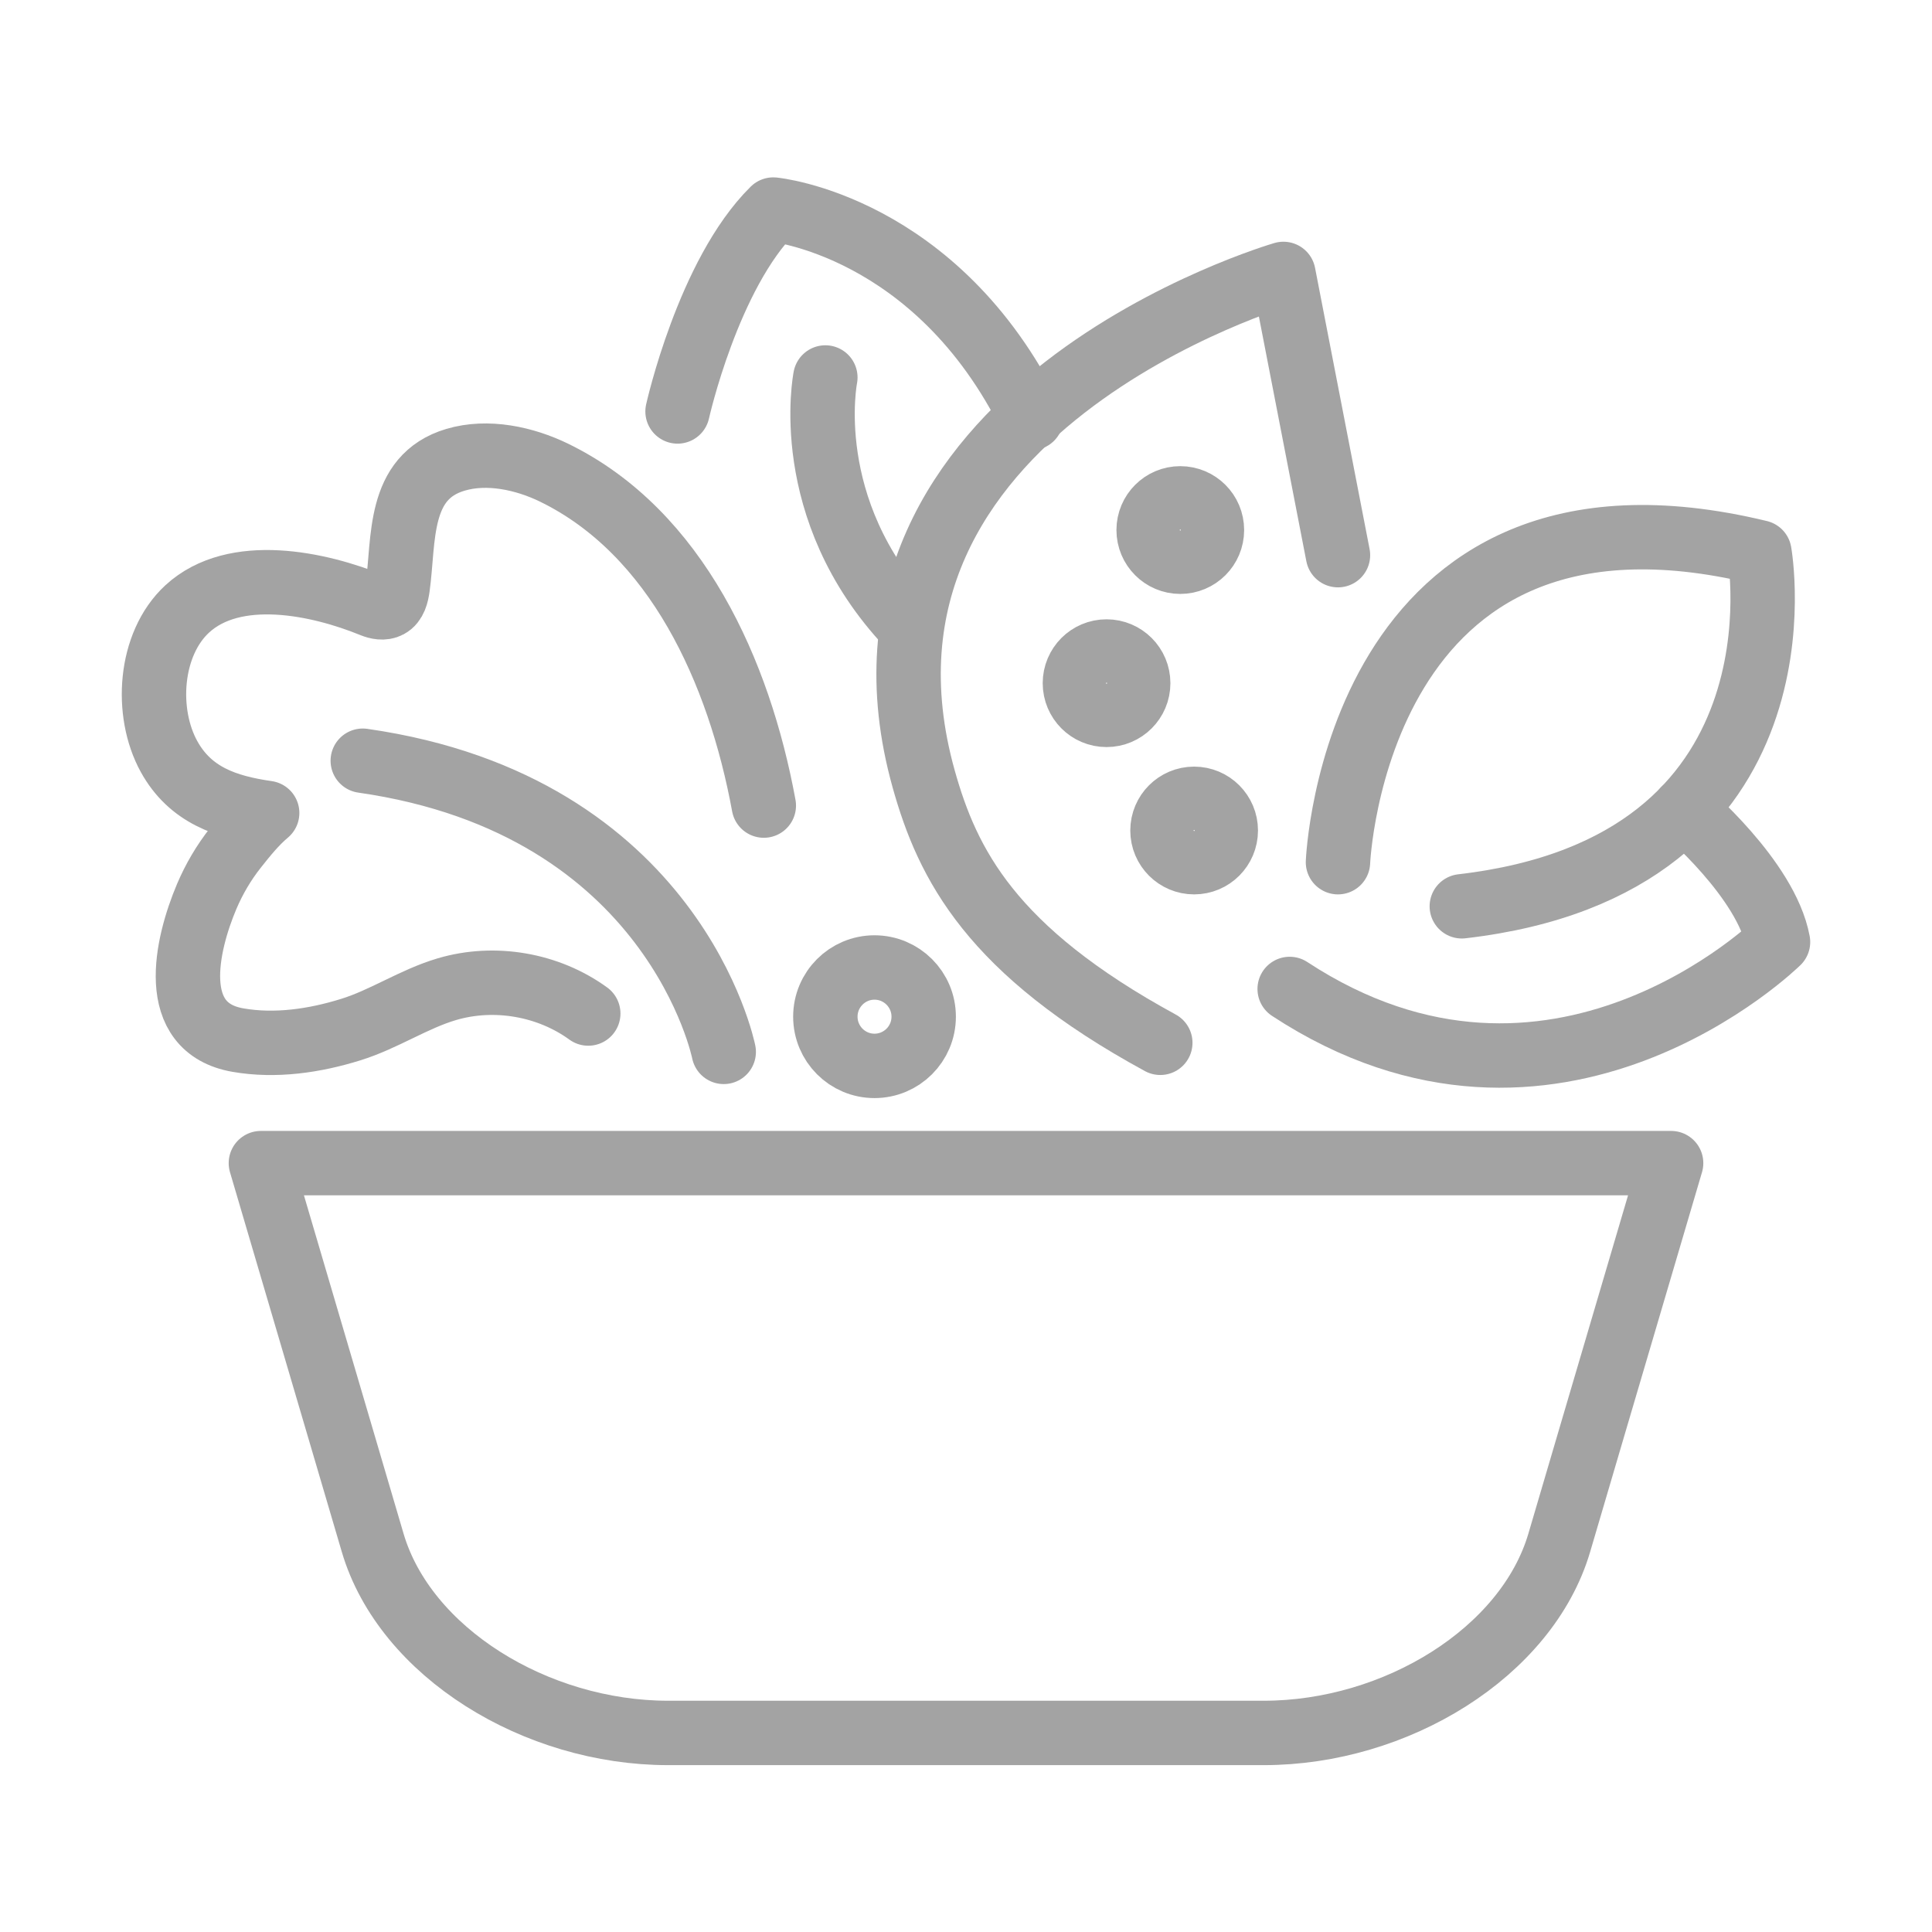 <?xml version="1.0" encoding="UTF-8"?>
<svg xmlns="http://www.w3.org/2000/svg" width="60" height="60" viewBox="0 0 60 60">
  <g fill="none" fill-rule="evenodd">
    <polygon fill="#FFF" points="0 60 60 60 60 0 0 0"></polygon>
    <g stroke="#A3A3A3" stroke-linecap="round" stroke-linejoin="round" stroke-width="2" transform="translate(4.782 6.508)">
      <path d="M5.734 37.81L6.792 41.404C7.796 44.81 11.862 47.31 15.97 47.31L34.464 47.31C38.572 47.31 42.638 44.81 43.642 41.404L44.7 37.81 47.116 29.614 3.32 29.614 5.734 37.81zM18.939 18.51C18.175 14.352 16.227 10.026 12.427 8.172 11.511 7.726 10.361 7.474 9.361 7.772 7.551 8.31 7.773 10.256 7.567 11.736 7.535 11.956 7.477 12.204 7.283 12.308 7.129 12.39 6.939 12.352 6.777 12.286 5.119 11.608 2.505 11.048 1.033 12.402-.151 13.494-.285 15.622.467 16.986 1.129 18.188 2.247 18.558 3.515 18.74 3.139 19.058 2.841 19.43 2.535 19.816 2.169 20.278 1.867 20.792 1.637 21.334 1.003 22.834.405 25.414 2.611 25.794 3.775 25.996 4.991 25.816 6.109 25.468 7.145 25.148 8.057 24.52 9.097 24.212 10.573 23.776 12.243 24.064 13.487 24.968M17.694 26.159C17.694 26.159 16.174 18.503 6.484 17.117M23.904 25.066C23.904 25.91 23.22 26.594 22.376 26.594 21.534 26.594 20.85 25.91 20.85 25.066 20.85 24.222 21.534 23.538 22.376 23.538 23.22 23.538 23.904 24.222 23.904 25.066zM32.856 9.953C32.856 10.497 32.416 10.937 31.872 10.937 31.33 10.937 30.89 10.497 30.89 9.953 30.89 9.409 31.33 8.969 31.872 8.969 32.416 8.969 32.856 9.409 32.856 9.953zM30.566 14.709C30.566 15.253 30.126 15.693 29.582 15.693 29.04 15.693 28.6 15.253 28.6 14.709 28.6 14.165 29.04 13.725 29.582 13.725 30.126 13.725 30.566 14.165 30.566 14.709zM33.286 19.284C33.286 19.828 32.846 20.268 32.302 20.268 31.76 20.268 31.32 19.828 31.32 19.284 31.32 18.74 31.76 18.3 32.302 18.3 32.846 18.3 33.286 18.74 33.286 19.284zM16.26 6.27C16.26 6.27 17.21 2 19.234 0 19.234 0 24.306.482 27.246 6.474"></path>
      <path d="M36.77 10.733L35.076 1.999C35.076 1.999 20.686 6.175 23.904 17.685 24.646 20.335 25.994 23.015 31.252 25.877M36.77 20.268C36.77 20.268 37.286 7.606 49.858 10.646 49.858 10.646 51.6 20.368 40.616 21.638"></path>
      <path d="M47.518 18.639C47.518 18.639 50.074 20.797 50.436 22.747 50.436 22.747 43.484 29.593 35.27 24.205M20.85 5.215C20.85 5.215 20.03 9.299 23.436 12.907"></path>
    </g>
  </g>
</svg>
